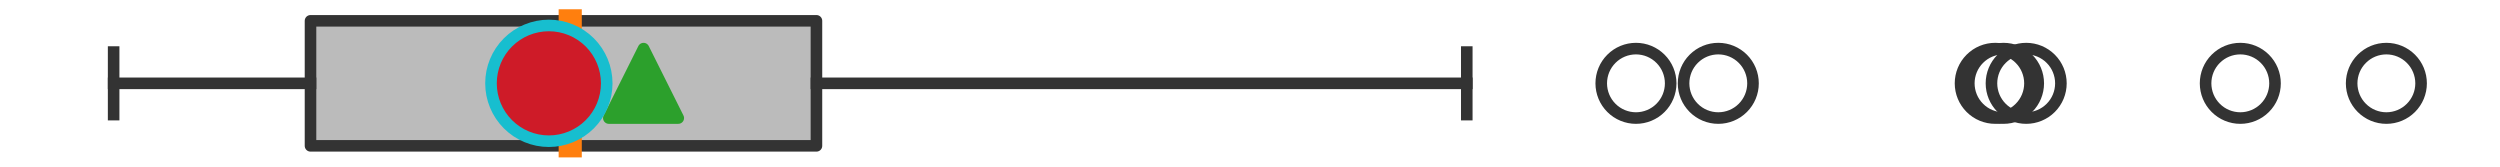 <?xml version="1.0" encoding="utf-8" standalone="no"?>
<!DOCTYPE svg PUBLIC "-//W3C//DTD SVG 1.1//EN"
  "http://www.w3.org/Graphics/SVG/1.1/DTD/svg11.dtd">
<svg xmlns:xlink="http://www.w3.org/1999/xlink" width="216pt" height="14.4pt" viewBox="0 0 216 14.4" xmlns="http://www.w3.org/2000/svg" version="1.1">
 <defs>
  <style type="text/css">*{stroke-linejoin: round; stroke-linecap: butt}</style>
 </defs>
 <g id="figure_1">
  <g id="patch_1">
   <path d="M 0 14.4 
L 216 14.4 
L 216 0 
L 0 0 
z
" style="fill: #ffffff"/>
  </g>
  <g id="axes_1">
   <g id="patch_2">
    <path d="M 26.828 12.6 
L 26.828 1.8 
L 70.541 1.8 
L 70.541 12.6 
L 26.828 12.6 
z
" clip-path="url(#pf103bb8edf)" style="fill: #bbbbbb; stroke: #333333; stroke-linejoin: miter"/>
   </g>
   <g id="line2d_1">
    <path d="M 26.828 7.2 
L 9.818 7.2 
" clip-path="url(#pf103bb8edf)" style="fill: none; stroke: #333333; stroke-linecap: square"/>
   </g>
   <g id="line2d_2">
    <path d="M 70.541 7.2 
L 126.73 7.2 
" clip-path="url(#pf103bb8edf)" style="fill: none; stroke: #333333; stroke-linecap: square"/>
   </g>
   <g id="line2d_3">
    <path d="M 9.818 9.9 
L 9.818 4.5 
" clip-path="url(#pf103bb8edf)" style="fill: none; stroke: #333333; stroke-linecap: square"/>
   </g>
   <g id="line2d_4">
    <path d="M 126.73 9.9 
L 126.73 4.5 
" clip-path="url(#pf103bb8edf)" style="fill: none; stroke: #333333; stroke-linecap: square"/>
   </g>
   <g id="line2d_5">
    <defs>
     <path id="m76e7307840" d="M 0 3 
C 0.796 3 1.559 2.684 2.121 2.121 
C 2.684 1.559 3 0.796 3 0 
C 3 -0.796 2.684 -1.559 2.121 -2.121 
C 1.559 -2.684 0.796 -3 0 -3 
C -0.796 -3 -1.559 -2.684 -2.121 -2.121 
C -2.684 -1.559 -3 -0.796 -3 0 
C -3 0.796 -2.684 1.559 -2.121 2.121 
C -1.559 2.684 -0.796 3 0 3 
z
" style="stroke: #333333"/>
    </defs>
    <g clip-path="url(#pf103bb8edf)">
     <use xlink:href="#m76e7307840" x="206.182" y="7.2" style="fill-opacity: 0; stroke: #333333"/>
     <use xlink:href="#m76e7307840" x="141.347" y="7.2" style="fill-opacity: 0; stroke: #333333"/>
     <use xlink:href="#m76e7307840" x="148.46" y="7.2" style="fill-opacity: 0; stroke: #333333"/>
     <use xlink:href="#m76e7307840" x="193.562" y="7.2" style="fill-opacity: 0; stroke: #333333"/>
     <use xlink:href="#m76e7307840" x="175.062" y="7.2" style="fill-opacity: 0; stroke: #333333"/>
     <use xlink:href="#m76e7307840" x="173.105" y="7.2" style="fill-opacity: 0; stroke: #333333"/>
     <use xlink:href="#m76e7307840" x="172.389" y="7.2" style="fill-opacity: 0; stroke: #333333"/>
    </g>
   </g>
   <g id="line2d_6">
    <path d="M 49.267 12.6 
L 49.267 1.8 
" clip-path="url(#pf103bb8edf)" style="fill: none; stroke: #ff7f0e; stroke-width: 2; stroke-linecap: square"/>
   </g>
   <g id="line2d_7">
    <defs>
     <path id="m1658bc71bb" d="M 0 -3 
L -3 3 
L 3 3 
z
" style="stroke: #2ca02c; stroke-linejoin: miter"/>
    </defs>
    <g clip-path="url(#pf103bb8edf)">
     <use xlink:href="#m1658bc71bb" x="55.603" y="7.2" style="fill: #2ca02c; stroke: #2ca02c; stroke-linejoin: miter"/>
    </g>
   </g>
   <g id="line2d_8">
    <defs>
     <path id="m93709650a1" d="M 0 5 
C 1.326 5 2.598 4.473 3.536 3.536 
C 4.473 2.598 5 1.326 5 0 
C 5 -1.326 4.473 -2.598 3.536 -3.536 
C 2.598 -4.473 1.326 -5 0 -5 
C -1.326 -5 -2.598 -4.473 -3.536 -3.536 
C -4.473 -2.598 -5 -1.326 -5 0 
C -5 1.326 -4.473 2.598 -3.536 3.536 
C -2.598 4.473 -1.326 5 0 5 
z
" style="stroke: #17becf"/>
    </defs>
    <g clip-path="url(#pf103bb8edf)">
     <use xlink:href="#m93709650a1" x="47.422" y="7.2" style="fill: #ce1b28; stroke: #17becf"/>
    </g>
   </g>
  </g>
 </g>
 <defs>
  <clipPath id="pf103bb8edf">
   <rect x="0" y="-28.8" width="216" height="72"/>
  </clipPath>
 </defs>
</svg>
